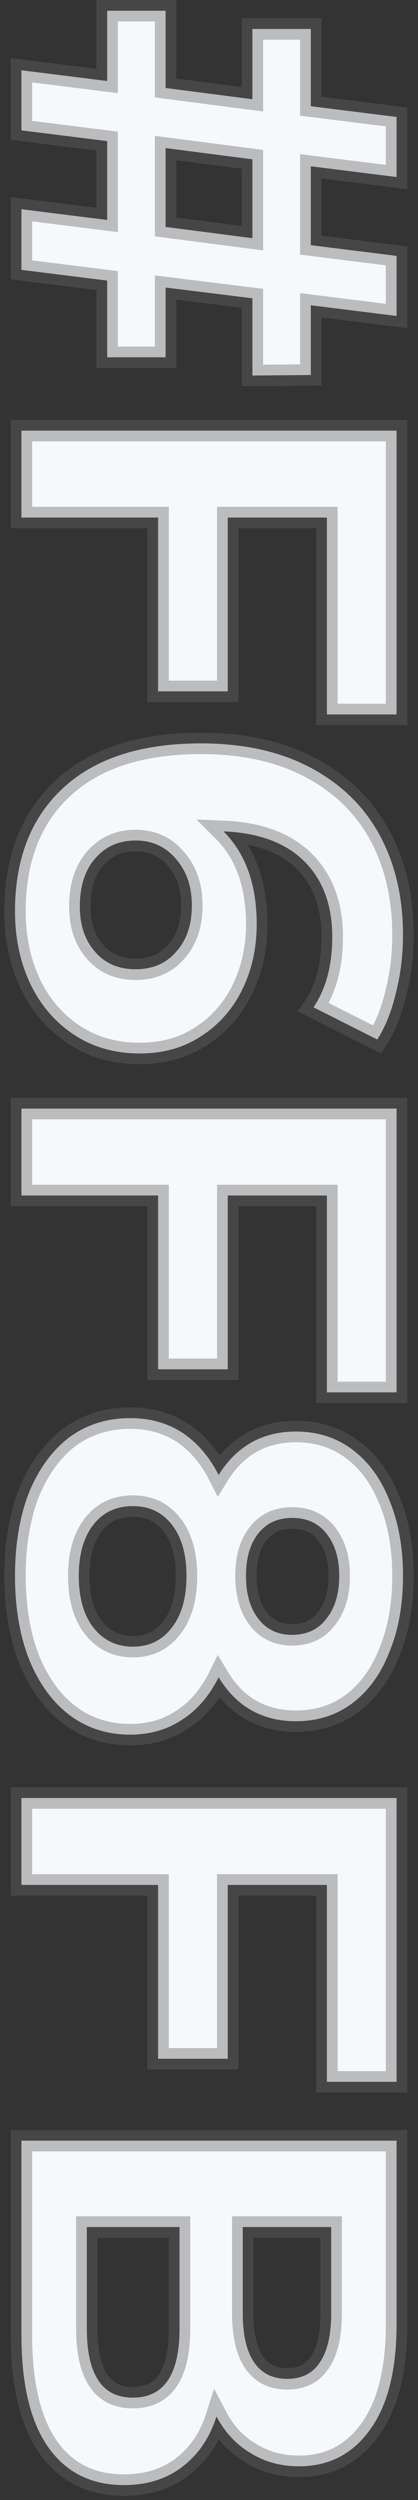 <?xml version="1.0" encoding="UTF-8"?> <svg xmlns="http://www.w3.org/2000/svg" width="39" height="233" viewBox="0 0 39 233" fill="none"><rect x="0" y="0" width="39" height="233" fill="#333333" stroke="none"/> <path d="M15.45 26.8L15.45 33.3L10 33.3L10 26.15L2 25.15L2 19.5L10 20.5L10 13.15L2 12.15L2 6.55L10 7.55L10 1L15.45 1L15.45 8.2L23.55 9.25L23.55 2.7L29 2.7L29 9.9L37 10.9L37 16.5L29 15.5L29 22.85L37 23.85L37 29.45L29 28.45L29 34.95L23.55 35L23.55 27.8L15.45 26.8ZM15.45 21.15L23.55 22.2L23.55 14.85L15.45 13.8L15.45 21.15ZM30.5 48.236L21.25 48.236L21.25 64.436L14.75 64.436L14.75 48.236L2 48.236L2 40.136L37 40.136L37 66.586L30.5 66.586L30.5 48.236ZM23.95 86.134C23.95 88.367 23.5 90.401 22.6 92.234C21.7 94.067 20.417 95.517 18.75 96.584C17.117 97.651 15.217 98.184 13.05 98.184C10.717 98.184 8.667 97.601 6.9 96.434C5.133 95.267 3.767 93.667 2.8 91.634C1.867 89.634 1.4 87.401 1.4 84.934C1.4 80.034 2.9 76.201 5.9 73.434C8.9 70.667 13.183 69.284 18.75 69.284C22.717 69.284 26.117 70.034 28.95 71.534C31.783 73.034 33.933 75.117 35.4 77.784C36.867 80.484 37.6 83.601 37.6 87.134C37.6 89.001 37.383 90.784 36.95 92.484C36.55 94.217 35.967 95.684 35.2 96.884L29.25 93.884C30.417 92.151 31 89.967 31 87.334C31 84.367 30.133 82.017 28.4 80.284C26.667 78.551 24.15 77.617 20.85 77.484C22.917 79.551 23.95 82.434 23.95 86.134ZM7.45 84.484C7.45 86.217 7.917 87.617 8.85 88.684C9.783 89.784 11.05 90.334 12.65 90.334C14.25 90.334 15.517 89.784 16.45 88.684C17.417 87.617 17.9 86.184 17.9 84.384C17.9 82.617 17.4 81.167 16.4 80.034C15.433 78.901 14.183 78.334 12.65 78.334C11.117 78.334 9.867 78.884 8.9 79.984C7.933 81.084 7.45 82.584 7.45 84.484ZM30.5 111.42L21.25 111.42L21.25 127.62L14.75 127.62L14.75 111.42L2 111.42L2 103.32L37 103.32L37 129.77L30.5 129.77L30.5 111.42ZM20.4 156.32C19.533 158.053 18.4 159.37 17 160.27C15.6 161.203 13.983 161.67 12.15 161.67C9.983 161.67 8.083 161.053 6.45 159.82C4.85 158.587 3.6 156.853 2.7 154.62C1.833 152.387 1.4 149.803 1.4 146.87C1.4 143.937 1.833 141.353 2.7 139.12C3.6 136.92 4.85 135.203 6.45 133.97C8.083 132.77 9.983 132.17 12.15 132.17C13.983 132.17 15.6 132.62 17 133.52C18.4 134.453 19.533 135.77 20.4 137.47C21.2 136.17 22.2 135.17 23.4 134.47C24.633 133.77 26.033 133.42 27.6 133.42C29.633 133.42 31.4 133.987 32.9 135.12C34.4 136.253 35.55 137.837 36.35 139.87C37.183 141.903 37.6 144.237 37.6 146.87C37.6 149.537 37.183 151.887 36.35 153.92C35.55 155.987 34.4 157.587 32.9 158.72C31.4 159.853 29.633 160.42 27.6 160.42C26.033 160.42 24.633 160.07 23.4 159.37C22.2 158.67 21.2 157.653 20.4 156.32ZM31.65 146.87C31.65 145.237 31.25 143.92 30.45 142.92C29.683 141.953 28.617 141.47 27.25 141.47C25.917 141.47 24.867 141.953 24.1 142.92C23.333 143.887 22.95 145.203 22.95 146.87C22.95 148.537 23.333 149.87 24.1 150.87C24.867 151.87 25.917 152.37 27.25 152.37C28.617 152.37 29.683 151.87 30.45 150.87C31.25 149.87 31.65 148.537 31.65 146.87ZM7.35 146.87C7.35 148.903 7.8 150.503 8.7 151.67C9.633 152.87 10.867 153.47 12.4 153.47C13.933 153.47 15.15 152.87 16.05 151.67C16.95 150.503 17.4 148.903 17.4 146.87C17.4 144.87 16.95 143.287 16.05 142.12C15.15 140.953 13.933 140.37 12.4 140.37C10.833 140.37 9.6 140.953 8.7 142.12C7.8 143.287 7.35 144.87 7.35 146.87ZM30.5 175.678L21.25 175.678L21.25 191.878L14.75 191.878L14.75 175.678L2 175.678L2 167.578L37 167.578L37 194.028L30.5 194.028L30.5 175.678ZM20.2 225.211C19.567 227.211 18.5 228.778 17 229.911C15.533 231.045 13.717 231.611 11.55 231.611C8.483 231.611 6.117 230.411 4.45 228.011C2.817 225.645 2 222.178 2 217.611L2 199.511L37 199.511L37 216.611C37 220.878 36.183 224.145 34.55 226.411C32.917 228.711 30.7 229.861 27.9 229.861C26.2 229.861 24.683 229.445 23.35 228.611C22.017 227.811 20.967 226.678 20.2 225.211ZM30.9 207.561L22.65 207.561L22.65 215.611C22.65 217.611 23 219.128 23.7 220.161C24.4 221.195 25.433 221.711 26.8 221.711C28.167 221.711 29.183 221.195 29.85 220.161C30.55 219.128 30.9 217.611 30.9 215.611L30.9 207.561ZM8.1 217.011C8.1 219.145 8.45 220.745 9.15 221.811C9.85 222.911 10.933 223.461 12.4 223.461C15.3 223.461 16.75 221.311 16.75 217.011L16.75 207.561L8.1 207.561L8.1 217.011Z" fill="#F6F8FB"></path> <path d="M15.45 26.8L15.572 25.808L14.45 25.669L14.45 26.8L15.45 26.8ZM15.45 33.3L15.45 34.3L16.45 34.3L16.45 33.3L15.45 33.3ZM10 33.3L9 33.3L9 34.3L10 34.3L10 33.3ZM10 26.15L11 26.15L11 25.267L10.124 25.158L10 26.15ZM2 25.15L1 25.15L1 26.033L1.876 26.142L2 25.15ZM2 19.5L2.124 18.508L1 18.367L1 19.5L2 19.5ZM10 20.5L9.876 21.492L11 21.633L11 20.5L10 20.5ZM10 13.15L11 13.15L11 12.267L10.124 12.158L10 13.15ZM2 12.15L1 12.15L1 13.033L1.876 13.142L2 12.15ZM2 6.55L2.124 5.558L1 5.417L1 6.55L2 6.55ZM10 7.55L9.876 8.542L11 8.683L11 7.55L10 7.55ZM10 1L10 -1.67768e-06L9 -1.72139e-06L9 1L10 1ZM15.45 1L16.45 1L16.45 -1.39574e-06L15.45 -1.43945e-06L15.45 1ZM15.45 8.2L14.45 8.2L14.45 9.079L15.321 9.192L15.45 8.2ZM23.55 9.25L23.421 10.242L24.55 10.388L24.55 9.25L23.55 9.25ZM23.55 2.7L23.55 1.7L22.55 1.7L22.55 2.7L23.55 2.7ZM29 2.7L30 2.7L30 1.7L29 1.7L29 2.7ZM29 9.9L28 9.9L28 10.783L28.876 10.892L29 9.9ZM37 10.9L38 10.9L38 10.017L37.124 9.908L37 10.9ZM37 16.5L36.876 17.492L38 17.633L38 16.5L37 16.5ZM29 15.5L29.124 14.508L28 14.367L28 15.5L29 15.5ZM29 22.85L28 22.85L28 23.733L28.876 23.842L29 22.85ZM37 23.85L38 23.85L38 22.967L37.124 22.858L37 23.85ZM37 29.45L36.876 30.442L38 30.583L38 29.45L37 29.45ZM29 28.45L29.124 27.458L28 27.317L28 28.45L29 28.45ZM29 34.95L29.009 35.95L30 35.941L30 34.95L29 34.95ZM23.55 35L22.55 35L22.55 36.009L23.559 36L23.55 35ZM23.55 27.8L24.55 27.8L24.55 26.916L23.672 26.808L23.55 27.8ZM15.45 21.15L14.45 21.15L14.45 22.029L15.321 22.142L15.45 21.15ZM23.55 22.2L23.421 23.192L24.55 23.338L24.55 22.2L23.55 22.2ZM23.55 14.85L24.55 14.85L24.55 13.971L23.679 13.858L23.55 14.85ZM15.45 13.8L15.579 12.808L14.45 12.662L14.45 13.8L15.45 13.8ZM14.45 26.8L14.45 33.3L16.45 33.3L16.45 26.8L14.45 26.8ZM15.45 32.3L10 32.3L10 34.3L15.45 34.3L15.45 32.3ZM11 33.3L11 26.15L9 26.15L9 33.3L11 33.3ZM10.124 25.158L2.124 24.158L1.876 26.142L9.876 27.142L10.124 25.158ZM3 25.15L3 19.5L1 19.5L1 25.15L3 25.15ZM1.876 20.492L9.876 21.492L10.124 19.508L2.124 18.508L1.876 20.492ZM11 20.5L11 13.15L9 13.15L9 20.5L11 20.5ZM10.124 12.158L2.124 11.158L1.876 13.142L9.876 14.142L10.124 12.158ZM3 12.15L3 6.55L1 6.55L1 12.15L3 12.15ZM1.876 7.542L9.876 8.542L10.124 6.558L2.124 5.558L1.876 7.542ZM11 7.55L11 1L9 1L9 7.55L11 7.55ZM10 2L15.45 2L15.45 -1.43945e-06L10 -1.67768e-06L10 2ZM14.45 1L14.45 8.2L16.45 8.2L16.45 1L14.45 1ZM15.321 9.192L23.421 10.242L23.679 8.258L15.579 7.208L15.321 9.192ZM24.55 9.25L24.55 2.7L22.55 2.7L22.55 9.25L24.55 9.25ZM23.55 3.7L29 3.7L29 1.7L23.55 1.7L23.55 3.7ZM28 2.7L28 9.9L30 9.9L30 2.7L28 2.7ZM28.876 10.892L36.876 11.892L37.124 9.908L29.124 8.908L28.876 10.892ZM36 10.9L36 16.5L38 16.5L38 10.9L36 10.9ZM37.124 15.508L29.124 14.508L28.876 16.492L36.876 17.492L37.124 15.508ZM28 15.5L28 22.85L30 22.85L30 15.5L28 15.5ZM28.876 23.842L36.876 24.842L37.124 22.858L29.124 21.858L28.876 23.842ZM36 23.85L36 29.45L38 29.45L38 23.85L36 23.85ZM37.124 28.458L29.124 27.458L28.876 29.442L36.876 30.442L37.124 28.458ZM28 28.45L28 34.95L30 34.95L30 28.45L28 28.45ZM28.991 33.95L23.541 34L23.559 36L29.009 35.95L28.991 33.95ZM24.55 35L24.55 27.8L22.55 27.8L22.55 35L24.55 35ZM23.672 26.808L15.572 25.808L15.328 27.793L23.427 28.793L23.672 26.808ZM15.321 22.142L23.421 23.192L23.679 21.208L15.579 20.158L15.321 22.142ZM24.55 22.2L24.55 14.85L22.55 14.85L22.55 22.2L24.55 22.2ZM23.679 13.858L15.579 12.808L15.321 14.792L23.421 15.842L23.679 13.858ZM14.45 13.8L14.45 21.15L16.45 21.15L16.45 13.8L14.45 13.8ZM30.5 48.236L31.5 48.236L31.5 47.236L30.5 47.236L30.5 48.236ZM21.25 48.236L21.25 47.236L20.25 47.236L20.25 48.236L21.25 48.236ZM21.25 64.436L21.25 65.436L22.25 65.436L22.25 64.436L21.25 64.436ZM14.75 64.436L13.75 64.436L13.75 65.436L14.75 65.436L14.75 64.436ZM14.75 48.236L15.75 48.236L15.75 47.236L14.75 47.236L14.75 48.236ZM2 48.236L1 48.236L1 49.236L2 49.236L2 48.236ZM2 40.136L2 39.136L1 39.136L1 40.136L2 40.136ZM37 40.136L38 40.136L38 39.136L37 39.136L37 40.136ZM37 66.586L37 67.586L38 67.586L38 66.586L37 66.586ZM30.5 66.586L29.5 66.586L29.5 67.586L30.5 67.586L30.5 66.586ZM30.5 47.236L21.25 47.236L21.25 49.236L30.5 49.236L30.5 47.236ZM20.25 48.236L20.25 64.436L22.25 64.436L22.25 48.236L20.25 48.236ZM21.25 63.436L14.75 63.436L14.75 65.436L21.25 65.436L21.25 63.436ZM15.75 64.436L15.75 48.236L13.75 48.236L13.75 64.436L15.75 64.436ZM14.75 47.236L2 47.236L2 49.236L14.75 49.236L14.75 47.236ZM3 48.236L3 40.136L1 40.136L1 48.236L3 48.236ZM2 41.136L37 41.136L37 39.136L2 39.136L2 41.136ZM36 40.136L36 66.586L38 66.586L38 40.136L36 40.136ZM37 65.586L30.5 65.586L30.5 67.586L37 67.586L37 65.586ZM31.5 66.586L31.5 48.236L29.5 48.236L29.5 66.586L31.5 66.586ZM22.6 92.234L23.498 92.675L22.6 92.234ZM18.75 96.584L18.211 95.742L18.203 95.747L18.75 96.584ZM6.9 96.434L7.451 95.6L6.9 96.434ZM2.8 91.634L1.894 92.057L1.897 92.063L2.8 91.634ZM5.9 73.434L5.222 72.699L5.9 73.434ZM28.95 71.534L29.418 70.65L28.95 71.534ZM35.4 77.784L36.279 77.307L36.276 77.302L35.4 77.784ZM36.95 92.484L35.981 92.237L35.978 92.248L35.976 92.259L36.95 92.484ZM35.2 96.884L34.75 97.777L35.556 98.184L36.043 97.422L35.2 96.884ZM29.25 93.884L28.42 93.326L27.787 94.266L28.8 94.777L29.25 93.884ZM28.4 80.284L27.693 80.991L28.4 80.284ZM20.85 77.484L20.89 76.485L18.333 76.382L20.143 78.191L20.85 77.484ZM8.85 88.684L9.613 88.037L9.608 88.031L9.603 88.025L8.85 88.684ZM16.45 88.684L15.709 88.013L15.698 88.025L15.688 88.037L16.45 88.684ZM16.4 80.034L15.639 80.683L15.645 80.689L15.65 80.696L16.4 80.034ZM8.9 79.984L9.651 80.644L9.651 80.644L8.9 79.984ZM22.95 86.134C22.95 88.229 22.529 90.11 21.702 91.793L23.498 92.675C24.471 90.692 24.95 88.506 24.95 86.134L22.95 86.134ZM21.702 91.793C20.88 93.468 19.718 94.777 18.211 95.742L19.289 97.426C21.115 96.258 22.52 94.667 23.498 92.675L21.702 91.793ZM18.203 95.747C16.75 96.696 15.045 97.184 13.05 97.184L13.05 99.184C15.389 99.184 17.483 98.606 19.297 97.421L18.203 95.747ZM13.05 97.184C10.892 97.184 9.038 96.647 7.451 95.6L6.349 97.268C8.296 98.554 10.541 99.184 13.05 99.184L13.05 97.184ZM7.451 95.6C5.846 94.54 4.597 93.084 3.703 91.205L1.897 92.063C2.937 94.25 4.42 95.995 6.349 97.268L7.451 95.6ZM3.706 91.211C2.842 89.358 2.4 87.272 2.4 84.934L0.4 84.934C0.4 87.529 0.892 89.91 1.894 92.057L3.706 91.211ZM2.4 84.934C2.4 80.252 3.824 76.709 6.578 74.169L5.222 72.699C1.976 75.692 0.4 79.816 0.4 84.934L2.4 84.934ZM6.578 74.169C9.335 71.627 13.342 70.284 18.75 70.284L18.75 68.284C13.025 68.284 8.465 69.708 5.222 72.699L6.578 74.169ZM18.75 70.284C22.592 70.284 25.823 71.01 28.482 72.418L29.418 70.65C26.41 69.058 22.842 68.284 18.75 68.284L18.75 70.284ZM28.482 72.418C31.153 73.832 33.156 75.779 34.524 78.266L36.276 77.302C34.71 74.455 32.414 72.236 29.418 70.65L28.482 72.418ZM34.521 78.261C35.897 80.794 36.6 83.742 36.6 87.134L38.6 87.134C38.6 83.459 37.836 80.174 36.279 77.307L34.521 78.261ZM36.6 87.134C36.6 88.923 36.392 90.623 35.981 92.237L37.919 92.731C38.374 90.945 38.6 89.079 38.6 87.134L36.6 87.134ZM35.976 92.259C35.595 93.908 35.049 95.262 34.357 96.346L36.043 97.422C36.884 96.106 37.505 94.527 37.924 92.709L35.976 92.259ZM35.65 95.991L29.7 92.991L28.8 94.777L34.75 97.777L35.65 95.991ZM30.08 94.442C31.383 92.506 32 90.115 32 87.334L30 87.334C30 89.82 29.45 91.796 28.42 93.326L30.08 94.442ZM32 87.334C32 84.162 31.066 81.536 29.107 79.577L27.693 80.991C29.2 82.499 30 84.573 30 87.334L32 87.334ZM29.107 79.577C27.142 77.612 24.353 76.625 20.89 76.485L20.81 78.483C23.947 78.61 26.191 79.49 27.693 80.991L29.107 79.577ZM20.143 78.191C21.975 80.024 22.95 82.625 22.95 86.134L24.95 86.134C24.95 82.243 23.858 79.078 21.557 76.777L20.143 78.191ZM6.45 84.484C6.45 86.403 6.971 88.055 8.097 89.343L9.603 88.025C8.862 87.179 8.45 86.031 8.45 84.484L6.45 84.484ZM8.087 89.331C9.233 90.681 10.792 91.334 12.65 91.334L12.65 89.334C11.308 89.334 10.334 88.887 9.613 88.037L8.087 89.331ZM12.65 91.334C14.508 91.334 16.067 90.681 17.212 89.331L15.688 88.037C14.966 88.887 13.992 89.334 12.65 89.334L12.65 91.334ZM17.191 89.356C18.363 88.062 18.9 86.368 18.9 84.384L16.9 84.384C16.9 86 16.47 87.173 15.709 88.013L17.191 89.356ZM18.9 84.384C18.9 82.417 18.338 80.719 17.15 79.372L15.65 80.696C16.462 81.616 16.9 82.817 16.9 84.384L18.9 84.384ZM17.161 79.385C15.998 78.022 14.466 77.334 12.65 77.334L12.65 79.334C13.9 79.334 14.869 79.78 15.639 80.683L17.161 79.385ZM12.65 77.334C10.845 77.334 9.315 77.996 8.149 79.324L9.651 80.644C10.418 79.772 11.389 79.334 12.65 79.334L12.65 77.334ZM8.149 79.324C6.979 80.655 6.45 82.415 6.45 84.484L8.45 84.484C8.45 82.753 8.888 81.513 9.651 80.644L8.149 79.324ZM30.5 111.42L31.5 111.42L31.5 110.42L30.5 110.42L30.5 111.42ZM21.25 111.42L21.25 110.42L20.25 110.42L20.25 111.42L21.25 111.42ZM21.25 127.62L21.25 128.62L22.25 128.62L22.25 127.62L21.25 127.62ZM14.75 127.62L13.75 127.62L13.75 128.62L14.75 128.62L14.75 127.62ZM14.75 111.42L15.75 111.42L15.75 110.42L14.75 110.42L14.75 111.42ZM2 111.42L1 111.42L1 112.42L2 112.42L2 111.42ZM2 103.32L2 102.32L1 102.32L1 103.32L2 103.32ZM37 103.32L38 103.32L38 102.32L37 102.32L37 103.32ZM37 129.77L37 130.77L38 130.77L38 129.77L37 129.77ZM30.5 129.77L29.5 129.77L29.5 130.77L30.5 130.77L30.5 129.77ZM30.5 110.42L21.25 110.42L21.25 112.42L30.5 112.42L30.5 110.42ZM20.25 111.42L20.25 127.62L22.25 127.62L22.25 111.42L20.25 111.42ZM21.25 126.62L14.75 126.62L14.75 128.62L21.25 128.62L21.25 126.62ZM15.75 127.62L15.75 111.42L13.75 111.42L13.75 127.62L15.75 127.62ZM14.75 110.42L2 110.42L2 112.42L14.75 112.42L14.75 110.42ZM3 111.42L3 103.32L1 103.32L1 111.42L3 111.42ZM2 104.32L37 104.32L37 102.32L2 102.32L2 104.32ZM36 103.32L36 129.77L38 129.77L38 103.32L36 103.32ZM37 128.77L30.5 128.77L30.5 130.77L37 130.77L37 128.77ZM31.5 129.77L31.5 111.42L29.5 111.42L29.5 129.77L31.5 129.77ZM20.4 156.32L21.258 155.805L20.32 154.243L19.506 155.873L20.4 156.32ZM17 160.27L16.459 159.429L16.452 159.433L16.445 159.438L17 160.27ZM6.45 159.82L5.839 160.612L5.847 160.618L6.45 159.82ZM2.7 154.62L1.768 154.982L1.772 154.994L2.7 154.62ZM2.7 139.12L1.774 138.741L1.771 138.75L1.768 138.758L2.7 139.12ZM6.45 133.97L5.858 133.164L5.849 133.171L5.839 133.178L6.45 133.97ZM17 133.52L17.555 132.688L17.548 132.683L17.541 132.679L17 133.52ZM20.4 137.47L19.509 137.924L20.318 139.511L21.252 137.994L20.4 137.47ZM23.4 134.47L22.906 133.6L22.896 133.606L23.4 134.47ZM32.9 135.12L33.503 134.322L32.9 135.12ZM36.35 139.87L35.419 140.236L35.425 140.249L36.35 139.87ZM36.35 153.92L35.425 153.541L35.421 153.55L35.417 153.559L36.35 153.92ZM32.9 158.72L33.503 159.518L32.9 158.72ZM23.4 159.37L22.896 160.234L22.906 160.24L23.4 159.37ZM30.45 142.92L29.666 143.541L29.669 143.545L30.45 142.92ZM24.1 142.92L23.317 142.299L24.1 142.92ZM30.45 150.87L29.669 150.245L29.663 150.253L29.656 150.261L30.45 150.87ZM8.7 151.67L7.908 152.281L7.911 152.284L8.7 151.67ZM16.05 151.67L15.258 151.059L15.25 151.07L16.05 151.67ZM16.05 142.12L16.842 141.509L16.05 142.12ZM8.7 142.12L7.908 141.509L8.7 142.12ZM19.506 155.873C18.706 157.472 17.685 158.641 16.459 159.429L17.541 161.111C19.115 160.099 20.361 158.634 21.294 156.767L19.506 155.873ZM16.445 159.438C15.224 160.252 13.804 160.67 12.15 160.67L12.15 162.67C14.162 162.67 15.976 162.155 17.555 161.102L16.445 159.438ZM12.15 160.67C10.187 160.67 8.502 160.116 7.053 159.022L5.847 160.618C7.665 161.99 9.779 162.67 12.15 162.67L12.15 160.67ZM7.061 159.028C5.626 157.922 4.474 156.346 3.628 154.246L1.772 154.994C2.726 157.36 4.074 159.251 5.839 160.612L7.061 159.028ZM3.632 154.258C2.819 152.163 2.4 149.706 2.4 146.87L0.4 146.87C0.4 149.9 0.847 152.61 1.768 154.982L3.632 154.258ZM2.4 146.87C2.4 144.033 2.819 141.577 3.632 139.482L1.768 138.758C0.847 141.13 0.4 143.84 0.4 146.87L2.4 146.87ZM3.626 139.499C4.471 137.433 5.623 135.87 7.061 134.762L5.839 133.178C4.077 134.537 2.729 136.407 1.774 138.741L3.626 139.499ZM7.042 134.776C8.492 133.711 10.181 133.17 12.15 133.17L12.15 131.17C9.786 131.17 7.675 131.829 5.858 133.164L7.042 134.776ZM12.15 133.17C13.812 133.17 15.237 133.575 16.459 134.361L17.541 132.679C15.963 131.665 14.155 131.17 12.15 131.17L12.15 133.17ZM16.445 134.352C17.684 135.178 18.71 136.356 19.509 137.924L21.291 137.016C20.357 135.184 19.116 133.728 17.555 132.688L16.445 134.352ZM21.252 137.994C21.974 136.82 22.86 135.943 23.904 135.334L22.896 133.606C21.54 134.397 20.426 135.52 19.548 136.946L21.252 137.994ZM23.894 135.34C24.961 134.734 26.188 134.42 27.6 134.42L27.6 132.42C25.879 132.42 24.306 132.806 22.906 133.6L23.894 135.34ZM27.6 134.42C29.435 134.42 30.985 134.927 32.297 135.918L33.503 134.322C31.815 133.047 29.832 132.42 27.6 132.42L27.6 134.42ZM32.297 135.918C33.628 136.923 34.676 138.346 35.419 140.236L37.281 139.504C36.424 137.327 35.172 135.583 33.503 134.322L32.297 135.918ZM35.425 140.249C36.2 142.141 36.6 144.341 36.6 146.87L38.6 146.87C38.6 144.132 38.167 141.666 37.275 139.491L35.425 140.249ZM36.6 146.87C36.6 149.434 36.199 151.65 35.425 153.541L37.275 154.299C38.167 152.123 38.6 149.64 38.6 146.87L36.6 146.87ZM35.417 153.559C34.672 155.484 33.624 156.92 32.297 157.922L33.503 159.518C35.176 158.254 36.428 156.49 37.283 154.281L35.417 153.559ZM32.297 157.922C30.985 158.913 29.435 159.42 27.6 159.42L27.6 161.42C29.832 161.42 31.815 160.793 33.503 159.518L32.297 157.922ZM27.6 159.42C26.188 159.42 24.961 159.106 23.894 158.5L22.906 160.24C24.306 161.034 25.879 161.42 27.6 161.42L27.6 159.42ZM23.904 158.506C22.866 157.901 21.981 157.012 21.258 155.805L19.543 156.834C20.419 158.295 21.534 159.439 22.896 160.234L23.904 158.506ZM32.65 146.87C32.65 145.073 32.208 143.517 31.231 142.295L29.669 143.545C30.292 144.323 30.65 145.4 30.65 146.87L32.65 146.87ZM31.233 142.299C30.255 141.065 28.884 140.47 27.25 140.47L27.25 142.47C28.349 142.47 29.112 142.842 29.666 143.541L31.233 142.299ZM27.25 140.47C25.64 140.47 24.29 141.071 23.317 142.299L24.884 143.541C25.444 142.835 26.194 142.47 27.25 142.47L27.25 140.47ZM23.317 142.299C22.367 143.495 21.95 145.056 21.95 146.87L23.95 146.87C23.95 145.35 24.299 144.278 24.884 143.541L23.317 142.299ZM21.95 146.87C21.95 148.686 22.368 150.255 23.306 151.478L24.894 150.261C24.298 149.485 23.95 148.387 23.95 146.87L21.95 146.87ZM23.306 151.478C24.275 152.741 25.627 153.37 27.25 153.37L27.25 151.37C26.207 151.37 25.459 150.998 24.894 150.261L23.306 151.478ZM27.25 153.37C28.897 153.37 30.27 152.748 31.244 151.478L29.656 150.261C29.097 150.992 28.336 151.37 27.25 151.37L27.25 153.37ZM31.231 151.495C32.211 150.27 32.65 148.695 32.65 146.87L30.65 146.87C30.65 148.379 30.289 149.47 29.669 150.245L31.231 151.495ZM6.35 146.87C6.35 149.042 6.83 150.883 7.908 152.281L9.492 151.059C8.77 150.123 8.35 148.765 8.35 146.87L6.35 146.87ZM7.911 152.284C9.035 153.73 10.561 154.47 12.4 154.47L12.4 152.47C11.172 152.47 10.231 152.01 9.489 151.056L7.911 152.284ZM12.4 154.47C14.24 154.47 15.756 153.728 16.85 152.27L15.25 151.07C14.544 152.012 13.627 152.47 12.4 152.47L12.4 154.47ZM16.842 152.281C17.92 150.883 18.4 149.042 18.4 146.87L16.4 146.87C16.4 148.765 15.98 150.123 15.258 151.059L16.842 152.281ZM18.4 146.87C18.4 144.727 17.918 142.904 16.842 141.509L15.258 142.731C15.982 143.669 16.4 145.013 16.4 146.87L18.4 146.87ZM16.842 141.509C15.744 140.086 14.229 139.37 12.4 139.37L12.4 141.37C13.638 141.37 14.556 141.821 15.258 142.731L16.842 141.509ZM12.4 139.37C10.546 139.37 9.011 140.08 7.908 141.509L9.492 142.731C10.189 141.827 11.121 141.37 12.4 141.37L12.4 139.37ZM7.908 141.509C6.832 142.904 6.35 144.727 6.35 146.87L8.35 146.87C8.35 145.013 8.768 143.669 9.492 142.731L7.908 141.509ZM30.5 175.678L31.5 175.678L31.5 174.678L30.5 174.678L30.5 175.678ZM21.25 175.678L21.25 174.678L20.25 174.678L20.25 175.678L21.25 175.678ZM21.25 191.878L21.25 192.878L22.25 192.878L22.25 191.878L21.25 191.878ZM14.75 191.878L13.75 191.878L13.75 192.878L14.75 192.878L14.75 191.878ZM14.75 175.678L15.75 175.678L15.75 174.678L14.75 174.678L14.75 175.678ZM2 175.678L1 175.678L1 176.678L2 176.678L2 175.678ZM2 167.578L2 166.578L1 166.578L1 167.578L2 167.578ZM37 167.578L38 167.578L38 166.578L37 166.578L37 167.578ZM37 194.028L37 195.028L38 195.028L38 194.028L37 194.028ZM30.5 194.028L29.5 194.028L29.5 195.028L30.5 195.028L30.5 194.028ZM30.5 174.678L21.25 174.678L21.25 176.678L30.5 176.678L30.5 174.678ZM20.25 175.678L20.25 191.878L22.25 191.878L22.25 175.678L20.25 175.678ZM21.25 190.878L14.75 190.878L14.75 192.878L21.25 192.878L21.25 190.878ZM15.75 191.878L15.75 175.678L13.75 175.678L13.75 191.878L15.75 191.878ZM14.75 174.678L2 174.678L2 176.678L14.75 176.678L14.75 174.678ZM3 175.678L3 167.578L1 167.578L1 175.678L3 175.678ZM2 168.578L37 168.578L37 166.578L2 166.578L2 168.578ZM36 167.578L36 194.028L38 194.028L38 167.578L36 167.578ZM37 193.028L30.5 193.028L30.5 195.028L37 195.028L37 193.028ZM31.5 194.028L31.5 175.678L29.5 175.678L29.5 194.028L31.5 194.028ZM20.2 225.211L21.086 224.748L19.973 222.617L19.247 224.909L20.2 225.211ZM17 229.911L16.397 229.113L16.389 229.12L17 229.911ZM4.45 228.011L3.627 228.579L3.629 228.582L4.45 228.011ZM2 199.511L2 198.511L1 198.511L1 199.511L2 199.511ZM37 199.511L38 199.511L38 198.511L37 198.511L37 199.511ZM34.55 226.411L33.739 225.827L33.735 225.832L34.55 226.411ZM23.35 228.611L23.88 227.763L23.872 227.759L23.864 227.754L23.35 228.611ZM30.9 207.561L31.9 207.561L31.9 206.561L30.9 206.561L30.9 207.561ZM22.65 207.561L22.65 206.561L21.65 206.561L21.65 207.561L22.65 207.561ZM29.85 220.161L29.022 219.6L29.016 219.61L29.01 219.619L29.85 220.161ZM9.15 221.811L9.994 221.274L9.986 221.263L9.15 221.811ZM16.75 207.561L17.75 207.561L17.75 206.561L16.75 206.561L16.75 207.561ZM8.1 207.561L8.1 206.561L7.1 206.561L7.1 207.561L8.1 207.561ZM19.247 224.909C18.668 226.736 17.713 228.119 16.397 229.113L17.603 230.709C19.287 229.437 20.465 227.687 21.153 225.513L19.247 224.909ZM16.389 229.12C15.126 230.096 13.534 230.611 11.55 230.611L11.55 232.611C13.899 232.611 15.941 231.993 17.611 230.703L16.389 229.12ZM11.55 230.611C8.792 230.611 6.74 229.556 5.271 227.441L3.629 228.582C5.493 231.266 8.175 232.611 11.55 232.611L11.55 230.611ZM5.273 227.443C3.805 225.316 3 222.085 3 217.611L1 217.611C1 222.271 1.829 225.974 3.627 228.579L5.273 227.443ZM3 217.611L3 199.511L1 199.511L1 217.611L3 217.611ZM2 200.511L37 200.511L37 198.511L2 198.511L2 200.511ZM36 199.511L36 216.611L38 216.611L38 199.511L36 199.511ZM36 216.611C36 220.772 35.2 223.799 33.739 225.827L35.361 226.996C37.167 224.491 38 220.984 38 216.611L36 216.611ZM33.735 225.832C32.287 227.871 30.373 228.861 27.9 228.861L27.9 230.861C31.027 230.861 33.546 229.552 35.365 226.99L33.735 225.832ZM27.9 228.861C26.372 228.861 25.041 228.489 23.88 227.763L22.82 229.459C24.325 230.4 26.028 230.861 27.9 230.861L27.9 228.861ZM23.864 227.754C22.699 227.055 21.773 226.063 21.086 224.748L19.314 225.675C20.16 227.293 21.334 228.568 22.835 229.469L23.864 227.754ZM30.9 206.561L22.65 206.561L22.65 208.561L30.9 208.561L30.9 206.561ZM21.65 207.561L21.65 215.611L23.65 215.611L23.65 207.561L21.65 207.561ZM21.65 215.611C21.65 217.701 22.011 219.451 22.872 220.722L24.528 219.6C23.989 218.805 23.65 217.522 23.65 215.611L21.65 215.611ZM22.872 220.722C23.778 222.06 25.139 222.711 26.8 222.711L26.8 220.711C25.728 220.711 25.022 220.33 24.528 219.6L22.872 220.722ZM26.8 222.711C28.462 222.711 29.816 222.058 30.69 220.703L29.01 219.619C28.55 220.331 27.872 220.711 26.8 220.711L26.8 222.711ZM30.678 220.722C31.539 219.451 31.9 217.701 31.9 215.611L29.9 215.611C29.9 217.522 29.561 218.805 29.022 219.6L30.678 220.722ZM31.9 215.611L31.9 207.561L29.9 207.561L29.9 215.611L31.9 215.611ZM7.1 217.011C7.1 219.222 7.457 221.054 8.314 222.36L9.986 221.263C9.443 220.435 9.1 219.067 9.1 217.011L7.1 217.011ZM8.306 222.348C9.215 223.777 10.642 224.461 12.4 224.461L12.4 222.461C11.225 222.461 10.485 222.046 9.994 221.274L8.306 222.348ZM12.4 224.461C14.136 224.461 15.556 223.795 16.492 222.408C17.38 221.091 17.75 219.242 17.75 217.011L15.75 217.011C15.75 219.08 15.395 220.456 14.833 221.29C14.319 222.053 13.564 222.461 12.4 222.461L12.4 224.461ZM17.75 217.011L17.75 207.561L15.75 207.561L15.75 217.011L17.75 217.011ZM16.75 206.561L8.1 206.561L8.1 208.561L16.75 208.561L16.75 206.561ZM7.1 207.561L7.1 217.011L9.1 217.011L9.1 207.561L7.1 207.561Z" fill="#636363" fill-opacity="0.4"></path> </svg> 